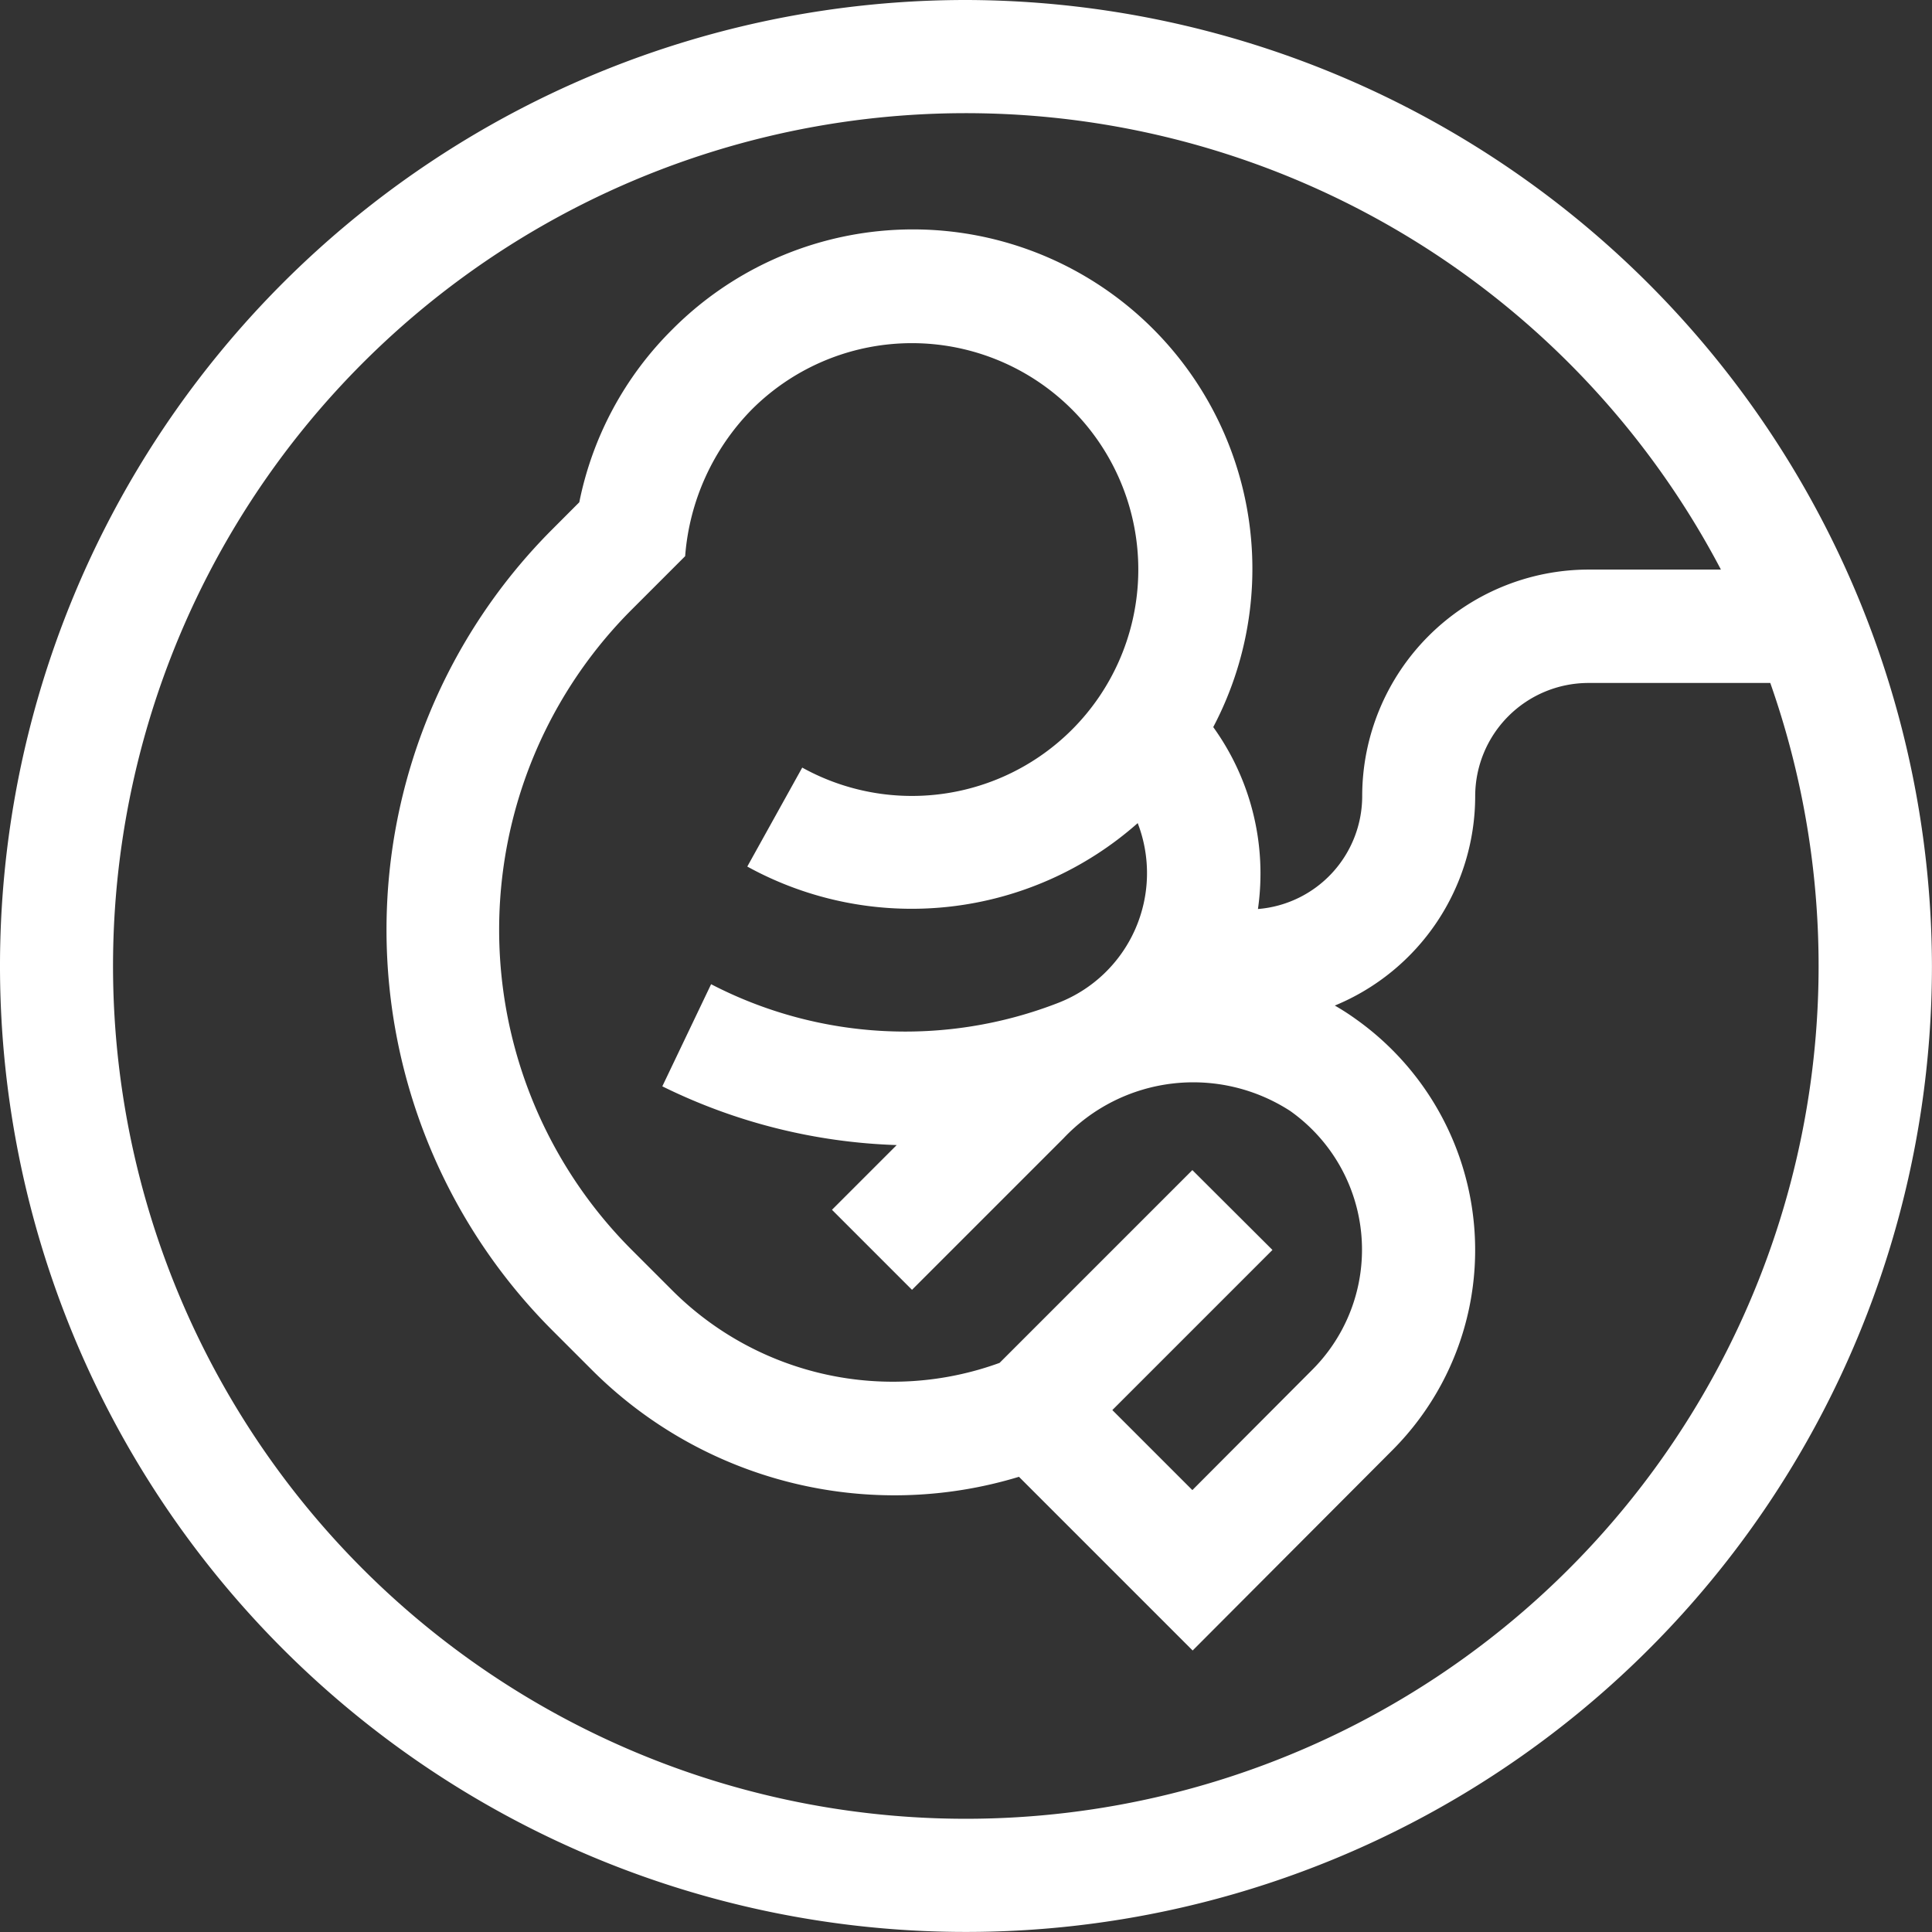 <svg xmlns="http://www.w3.org/2000/svg" width="33.581" height="33.581" viewBox="0 0 33.581 33.581">
  <rect x="0" y="0" width="33.581" height="33.581" fill="#333333" stroke="none"/>
  <path id="pregnant" d="M16.79,0A16.79,16.79,0,1,0,33.58,16.79,16.827,16.827,0,0,0,16.79,0Zm0,31.613A14.823,14.823,0,1,1,29.912,9.9h-2.3a3.94,3.94,0,0,0-3.935,3.935A1.97,1.97,0,0,1,21.865,15.8a4.353,4.353,0,0,0-.777-3.162A5.9,5.9,0,0,0,11.682,5.73a5.853,5.853,0,0,0-1.613,3l-.474.475a9.849,9.849,0,0,0,0,13.913l.7.7a7.435,7.435,0,0,0,7.416,1.851l3.019,3.019L24.2,25.208a4.923,4.923,0,0,0-.626-7.489q-.181-.131-.373-.241a3.941,3.941,0,0,0,2.44-3.639,1.97,1.97,0,0,1,1.968-1.968h3.161A14.823,14.823,0,0,1,16.79,31.613Zm3.935-11.275-3.351,3.351a5.423,5.423,0,0,1-5.693-1.264l-.7-.7a7.87,7.87,0,0,1,0-11.13l.928-.928a4.079,4.079,0,0,1,1.16-2.551,3.935,3.935,0,1,1,.875,6.226l-.955,1.72a5.928,5.928,0,0,0,6.786-.755,2.419,2.419,0,0,1-1.373,3.121,7.331,7.331,0,0,1-6.042-.321l-.848,1.775a9.916,9.916,0,0,0,4.074,1.021l-1.125,1.125,1.391,1.391,2.634-2.634a3.1,3.1,0,0,1,3.938-.476,2.953,2.953,0,0,1,.385,4.5L20.725,25.9l-1.391-1.391,2.783-2.783Zm0,0" fill="#fff"/>
</svg>
